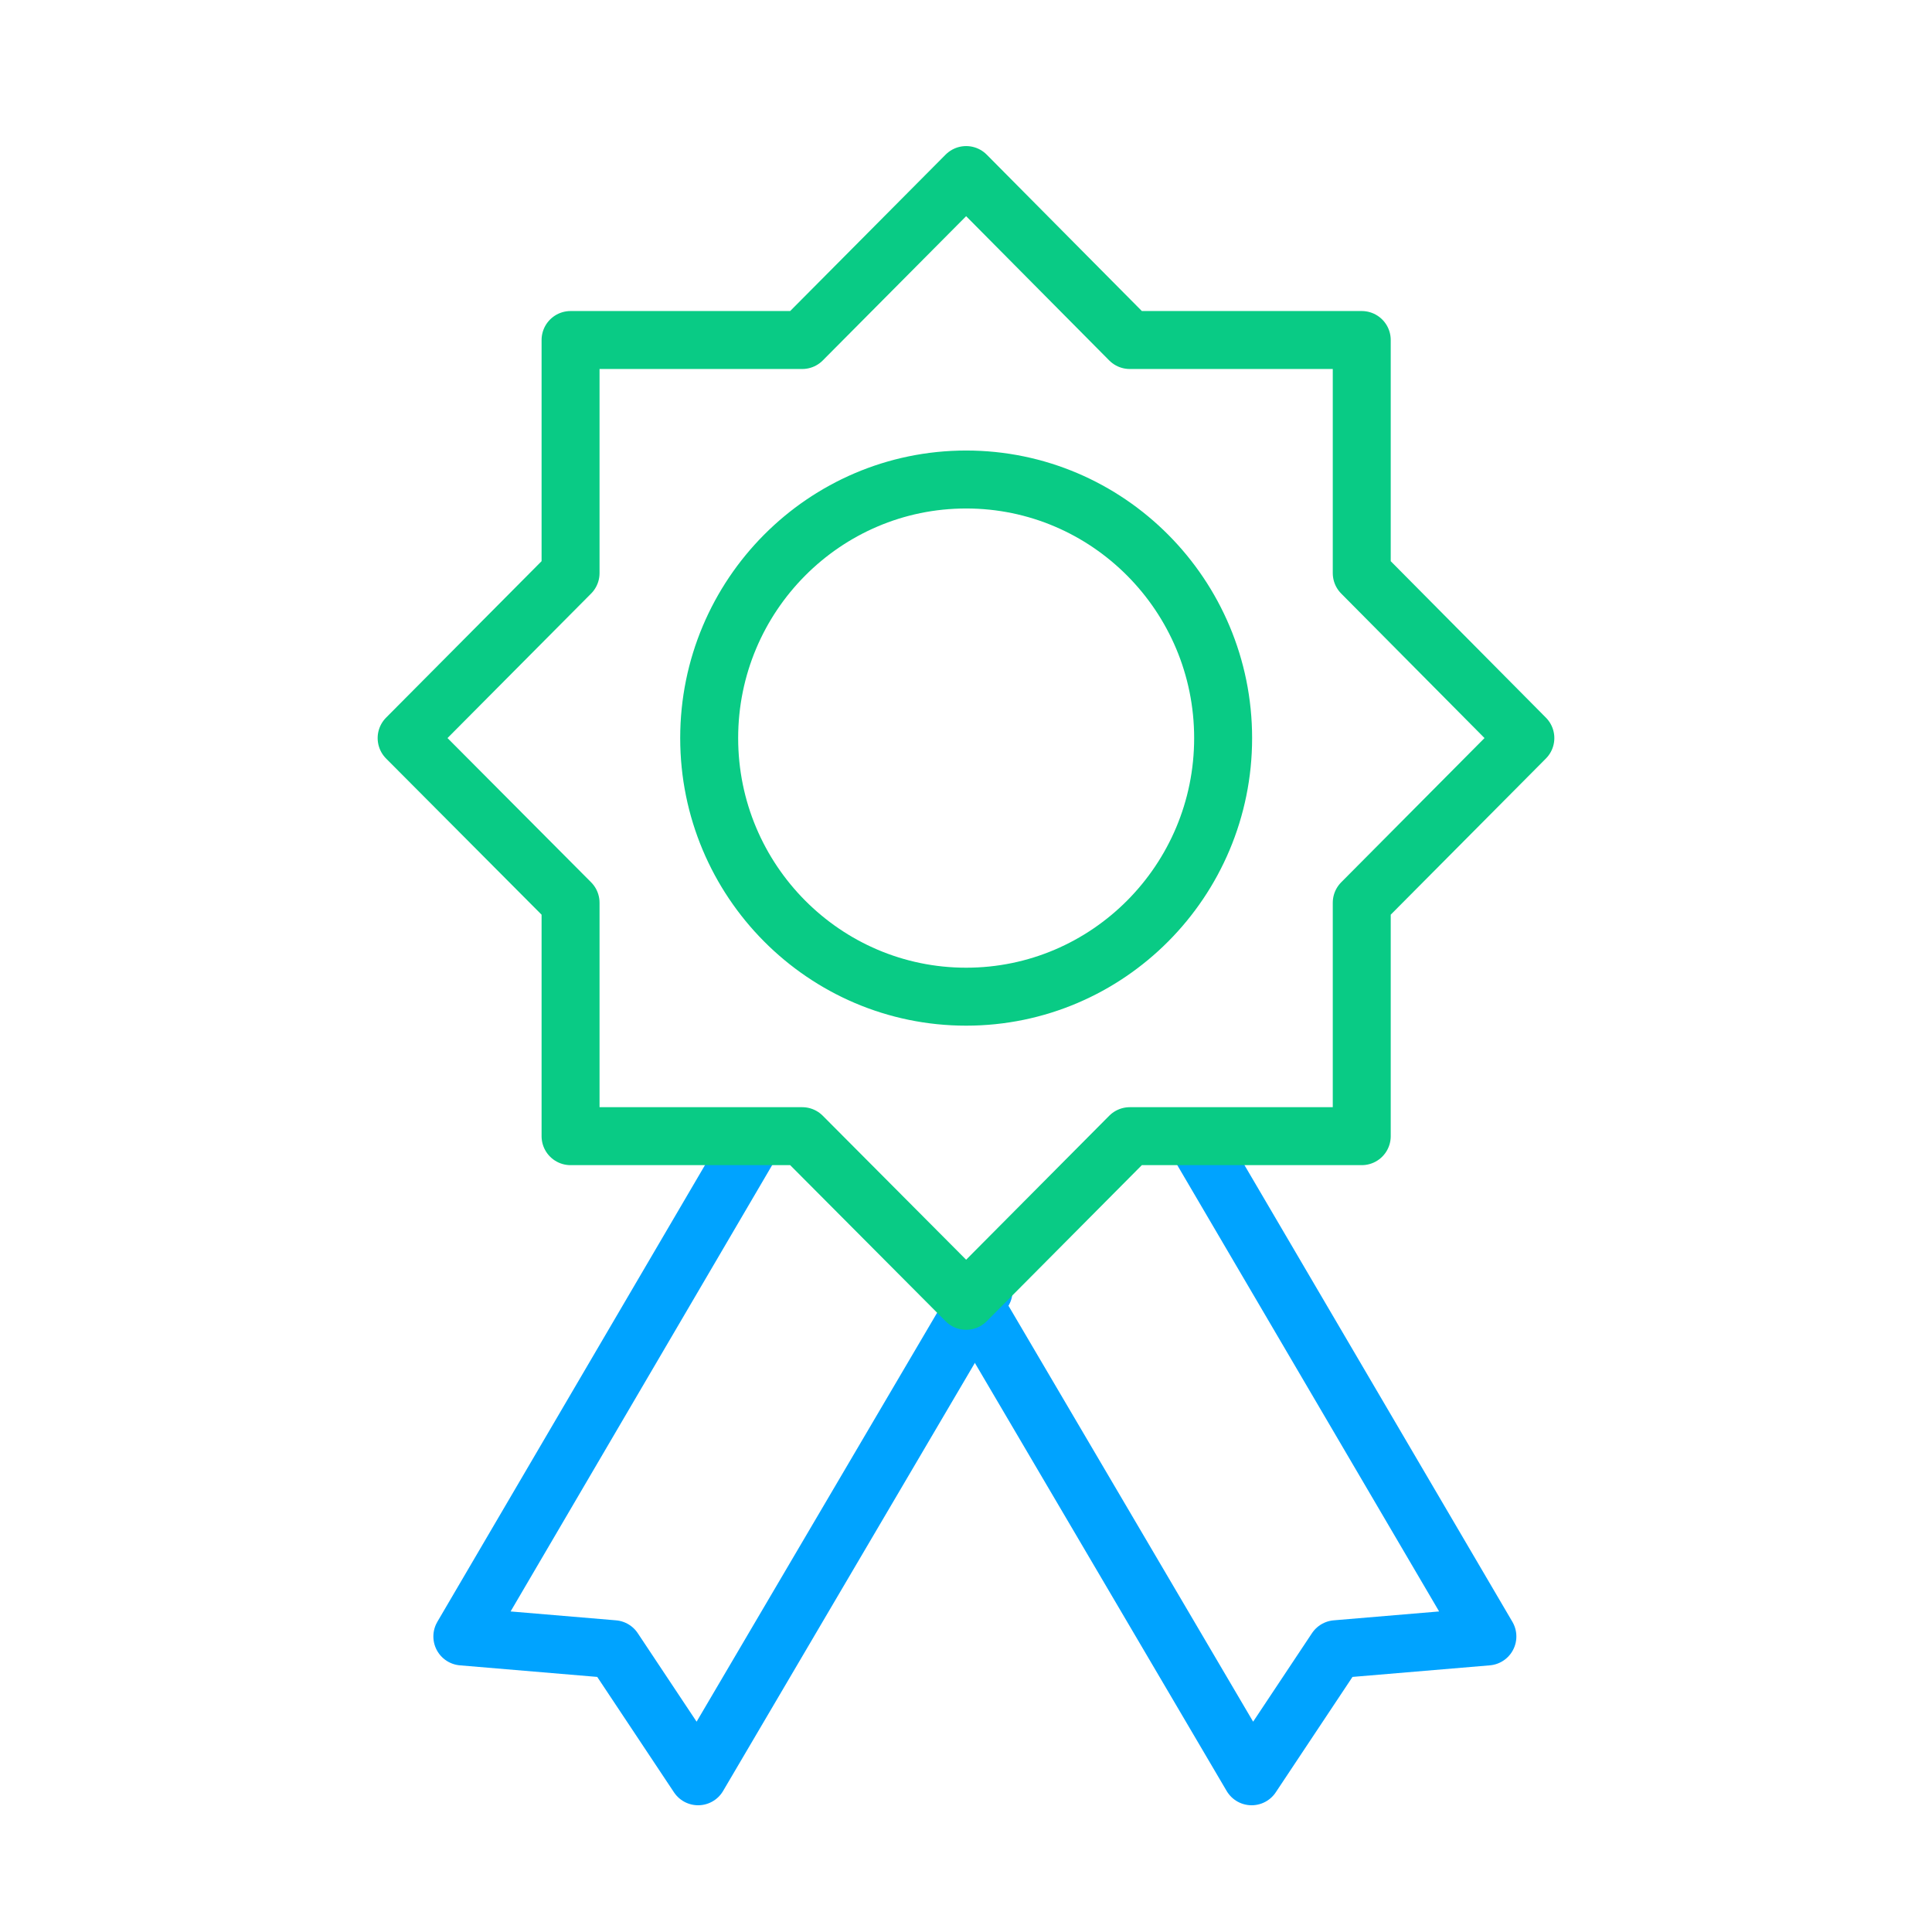 <svg width="100" height="100" viewBox="0 0 100 100" fill="none" xmlns="http://www.w3.org/2000/svg">
<rect width="100" height="100" fill="#555555"/>
<g id="&#236;&#132;&#188;&#237;&#132;&#176;&#236;&#149;&#136;&#235;&#130;&#180; &#62; &#236;&#163;&#188;&#236;&#154;&#148;&#237;&#152;&#132;&#237;&#153;&#169;">
<rect width="1920" height="3500" transform="translate(-628 -1693)" fill="white"/>
<g id="ul">
<g id="item">
<rect id="Rectangle 39" x="-47.5" y="-39.5" width="353" height="179" rx="7.5" stroke="#DFE6E9"/>
<g id="ico">
<path id="Vector" d="M50.909 66.819L36.134 91.94L31.761 85.363L23.931 84.703L38.739 59.434" stroke="#00A3FF" stroke-width="3" stroke-linecap="round" stroke-linejoin="round"/>
<path id="Vector_2" d="M50.008 66.819L64.784 91.94L69.157 85.363L76.987 84.703L62.163 59.434" stroke="#00A3FF" stroke-width="3" stroke-linecap="round" stroke-linejoin="round"/>
<path id="Vector_3" d="M50.008 9.061L58.477 17.599H70.484V29.665L78.952 38.203L70.484 46.725V58.808H58.477L50.008 67.33L41.523 58.808H29.532V46.725L21.047 38.203L29.532 29.665V17.599H41.523L50.008 9.061Z" stroke="#09CB85" stroke-width="3" stroke-linecap="round" stroke-linejoin="round"/>
<path id="Vector_4" d="M63.309 38.203C63.309 45.588 57.346 51.588 50.008 51.588C42.669 51.588 36.707 45.588 36.707 38.203C36.707 30.819 42.669 24.819 50.008 24.819C57.346 24.819 63.309 30.819 63.309 38.203Z" stroke="#09CB85" stroke-width="3" stroke-linecap="round" stroke-linejoin="round"/>
</g>
</g>
</g>
</g>
</svg>
